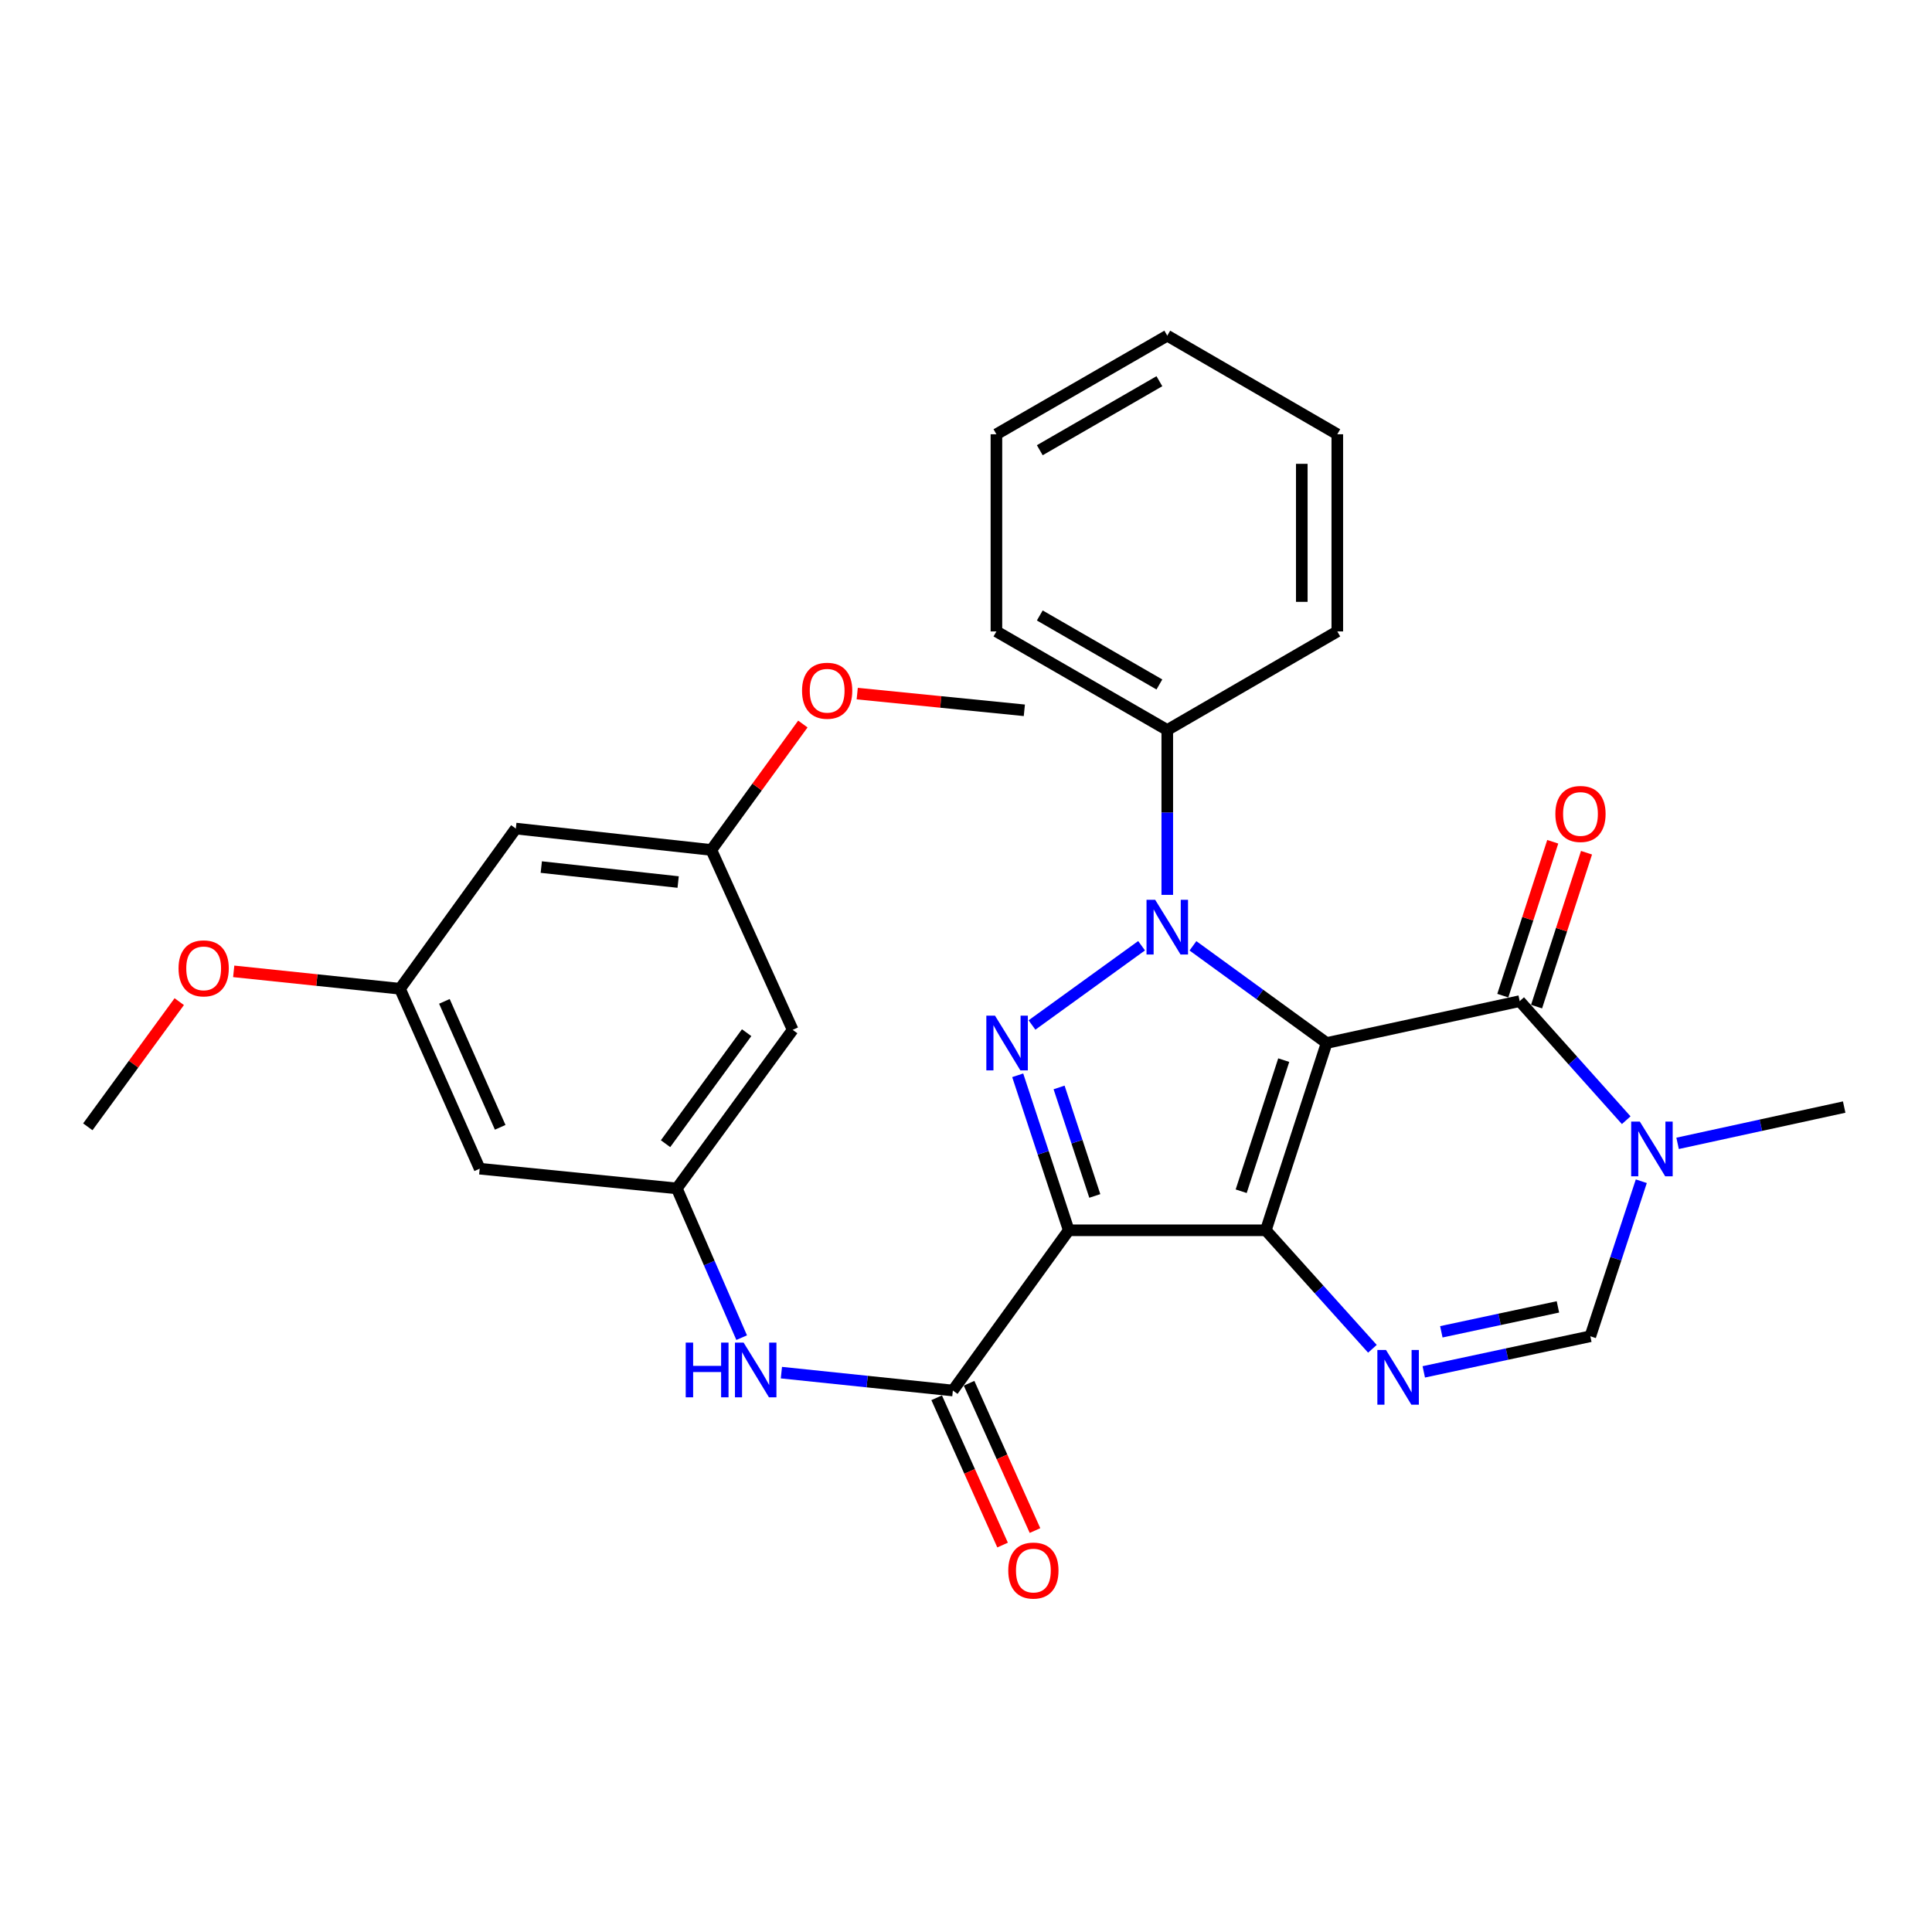 <?xml version='1.0' encoding='iso-8859-1'?>
<svg version='1.1' baseProfile='full'
              xmlns='http://www.w3.org/2000/svg'
                      xmlns:rdkit='http://www.rdkit.org/xml'
                      xmlns:xlink='http://www.w3.org/1999/xlink'
                  xml:space='preserve'
width='1000px' height='1000px' viewBox='0 0 1000 1000'>
<!-- END OF HEADER -->
<rect style='opacity:1.0;fill:#FFFFFF;stroke:none' width='1000' height='1000' x='0' y='0'> </rect>
<path class='bond-0' d='M 686.66,539.856 L 655.194,636.795' style='fill:none;fill-rule:evenodd;stroke:#000000;stroke-width:6px;stroke-linecap:butt;stroke-linejoin:miter;stroke-opacity:1' />
<path class='bond-0' d='M 664.46,548.723 L 642.435,616.581' style='fill:none;fill-rule:evenodd;stroke:#000000;stroke-width:6px;stroke-linecap:butt;stroke-linejoin:miter;stroke-opacity:1' />
<path class='bond-1' d='M 686.66,539.856 L 652.063,514.706' style='fill:none;fill-rule:evenodd;stroke:#000000;stroke-width:6px;stroke-linecap:butt;stroke-linejoin:miter;stroke-opacity:1' />
<path class='bond-1' d='M 652.063,514.706 L 617.467,489.557' style='fill:none;fill-rule:evenodd;stroke:#0000FF;stroke-width:6px;stroke-linecap:butt;stroke-linejoin:miter;stroke-opacity:1' />
<path class='bond-4' d='M 686.66,539.856 L 786.59,518.182' style='fill:none;fill-rule:evenodd;stroke:#000000;stroke-width:6px;stroke-linecap:butt;stroke-linejoin:miter;stroke-opacity:1' />
<path class='bond-2' d='M 655.194,636.795 L 553.171,636.795' style='fill:none;fill-rule:evenodd;stroke:#000000;stroke-width:6px;stroke-linecap:butt;stroke-linejoin:miter;stroke-opacity:1' />
<path class='bond-5' d='M 655.194,636.795 L 682.777,667.462' style='fill:none;fill-rule:evenodd;stroke:#000000;stroke-width:6px;stroke-linecap:butt;stroke-linejoin:miter;stroke-opacity:1' />
<path class='bond-5' d='M 682.777,667.462 L 710.359,698.13' style='fill:none;fill-rule:evenodd;stroke:#0000FF;stroke-width:6px;stroke-linecap:butt;stroke-linejoin:miter;stroke-opacity:1' />
<path class='bond-3' d='M 590.879,489.513 L 534.154,530.536' style='fill:none;fill-rule:evenodd;stroke:#0000FF;stroke-width:6px;stroke-linecap:butt;stroke-linejoin:miter;stroke-opacity:1' />
<path class='bond-11' d='M 604.177,463.185 L 604.177,420.519' style='fill:none;fill-rule:evenodd;stroke:#0000FF;stroke-width:6px;stroke-linecap:butt;stroke-linejoin:miter;stroke-opacity:1' />
<path class='bond-11' d='M 604.177,420.519 L 604.177,377.853' style='fill:none;fill-rule:evenodd;stroke:#000000;stroke-width:6px;stroke-linecap:butt;stroke-linejoin:miter;stroke-opacity:1' />
<path class='bond-6' d='M 553.171,636.795 L 493.201,719.726' style='fill:none;fill-rule:evenodd;stroke:#000000;stroke-width:6px;stroke-linecap:butt;stroke-linejoin:miter;stroke-opacity:1' />
<path class='bond-29' d='M 553.171,636.795 L 539.969,596.681' style='fill:none;fill-rule:evenodd;stroke:#000000;stroke-width:6px;stroke-linecap:butt;stroke-linejoin:miter;stroke-opacity:1' />
<path class='bond-29' d='M 539.969,596.681 L 526.766,556.568' style='fill:none;fill-rule:evenodd;stroke:#0000FF;stroke-width:6px;stroke-linecap:butt;stroke-linejoin:miter;stroke-opacity:1' />
<path class='bond-29' d='M 566.666,619.016 L 557.425,590.936' style='fill:none;fill-rule:evenodd;stroke:#000000;stroke-width:6px;stroke-linecap:butt;stroke-linejoin:miter;stroke-opacity:1' />
<path class='bond-29' d='M 557.425,590.936 L 548.183,562.857' style='fill:none;fill-rule:evenodd;stroke:#0000FF;stroke-width:6px;stroke-linecap:butt;stroke-linejoin:miter;stroke-opacity:1' />
<path class='bond-7' d='M 786.59,518.182 L 814.159,548.999' style='fill:none;fill-rule:evenodd;stroke:#000000;stroke-width:6px;stroke-linecap:butt;stroke-linejoin:miter;stroke-opacity:1' />
<path class='bond-7' d='M 814.159,548.999 L 841.727,579.817' style='fill:none;fill-rule:evenodd;stroke:#0000FF;stroke-width:6px;stroke-linecap:butt;stroke-linejoin:miter;stroke-opacity:1' />
<path class='bond-12' d='M 795.329,521.018 L 808.254,481.192' style='fill:none;fill-rule:evenodd;stroke:#000000;stroke-width:6px;stroke-linecap:butt;stroke-linejoin:miter;stroke-opacity:1' />
<path class='bond-12' d='M 808.254,481.192 L 821.178,441.367' style='fill:none;fill-rule:evenodd;stroke:#FF0000;stroke-width:6px;stroke-linecap:butt;stroke-linejoin:miter;stroke-opacity:1' />
<path class='bond-12' d='M 777.85,515.345 L 790.774,475.52' style='fill:none;fill-rule:evenodd;stroke:#000000;stroke-width:6px;stroke-linecap:butt;stroke-linejoin:miter;stroke-opacity:1' />
<path class='bond-12' d='M 790.774,475.52 L 803.698,435.695' style='fill:none;fill-rule:evenodd;stroke:#FF0000;stroke-width:6px;stroke-linecap:butt;stroke-linejoin:miter;stroke-opacity:1' />
<path class='bond-30' d='M 736.942,710.077 L 780.046,700.864' style='fill:none;fill-rule:evenodd;stroke:#0000FF;stroke-width:6px;stroke-linecap:butt;stroke-linejoin:miter;stroke-opacity:1' />
<path class='bond-30' d='M 780.046,700.864 L 823.15,691.65' style='fill:none;fill-rule:evenodd;stroke:#000000;stroke-width:6px;stroke-linecap:butt;stroke-linejoin:miter;stroke-opacity:1' />
<path class='bond-30' d='M 746.032,689.342 L 776.205,682.893' style='fill:none;fill-rule:evenodd;stroke:#0000FF;stroke-width:6px;stroke-linecap:butt;stroke-linejoin:miter;stroke-opacity:1' />
<path class='bond-30' d='M 776.205,682.893 L 806.377,676.443' style='fill:none;fill-rule:evenodd;stroke:#000000;stroke-width:6px;stroke-linecap:butt;stroke-linejoin:miter;stroke-opacity:1' />
<path class='bond-9' d='M 493.201,719.726 L 448.826,715.101' style='fill:none;fill-rule:evenodd;stroke:#000000;stroke-width:6px;stroke-linecap:butt;stroke-linejoin:miter;stroke-opacity:1' />
<path class='bond-9' d='M 448.826,715.101 L 404.452,710.475' style='fill:none;fill-rule:evenodd;stroke:#0000FF;stroke-width:6px;stroke-linecap:butt;stroke-linejoin:miter;stroke-opacity:1' />
<path class='bond-13' d='M 484.814,723.48 L 501.876,761.6' style='fill:none;fill-rule:evenodd;stroke:#000000;stroke-width:6px;stroke-linecap:butt;stroke-linejoin:miter;stroke-opacity:1' />
<path class='bond-13' d='M 501.876,761.6 L 518.938,799.72' style='fill:none;fill-rule:evenodd;stroke:#FF0000;stroke-width:6px;stroke-linecap:butt;stroke-linejoin:miter;stroke-opacity:1' />
<path class='bond-13' d='M 501.587,715.973 L 518.649,754.093' style='fill:none;fill-rule:evenodd;stroke:#000000;stroke-width:6px;stroke-linecap:butt;stroke-linejoin:miter;stroke-opacity:1' />
<path class='bond-13' d='M 518.649,754.093 L 535.711,792.213' style='fill:none;fill-rule:evenodd;stroke:#FF0000;stroke-width:6px;stroke-linecap:butt;stroke-linejoin:miter;stroke-opacity:1' />
<path class='bond-8' d='M 849.538,611.403 L 836.344,651.527' style='fill:none;fill-rule:evenodd;stroke:#0000FF;stroke-width:6px;stroke-linecap:butt;stroke-linejoin:miter;stroke-opacity:1' />
<path class='bond-8' d='M 836.344,651.527 L 823.15,691.65' style='fill:none;fill-rule:evenodd;stroke:#000000;stroke-width:6px;stroke-linecap:butt;stroke-linejoin:miter;stroke-opacity:1' />
<path class='bond-19' d='M 868.32,591.797 L 911.433,582.407' style='fill:none;fill-rule:evenodd;stroke:#0000FF;stroke-width:6px;stroke-linecap:butt;stroke-linejoin:miter;stroke-opacity:1' />
<path class='bond-19' d='M 911.433,582.407 L 954.545,573.017' style='fill:none;fill-rule:evenodd;stroke:#000000;stroke-width:6px;stroke-linecap:butt;stroke-linejoin:miter;stroke-opacity:1' />
<path class='bond-10' d='M 383.883,692.367 L 367.106,653.744' style='fill:none;fill-rule:evenodd;stroke:#0000FF;stroke-width:6px;stroke-linecap:butt;stroke-linejoin:miter;stroke-opacity:1' />
<path class='bond-10' d='M 367.106,653.744 L 350.329,615.12' style='fill:none;fill-rule:evenodd;stroke:#000000;stroke-width:6px;stroke-linecap:butt;stroke-linejoin:miter;stroke-opacity:1' />
<path class='bond-14' d='M 350.329,615.12 L 410.289,533.047' style='fill:none;fill-rule:evenodd;stroke:#000000;stroke-width:6px;stroke-linecap:butt;stroke-linejoin:miter;stroke-opacity:1' />
<path class='bond-14' d='M 344.484,591.969 L 386.457,534.517' style='fill:none;fill-rule:evenodd;stroke:#000000;stroke-width:6px;stroke-linecap:butt;stroke-linejoin:miter;stroke-opacity:1' />
<path class='bond-15' d='M 350.329,615.12 L 248.286,604.911' style='fill:none;fill-rule:evenodd;stroke:#000000;stroke-width:6px;stroke-linecap:butt;stroke-linejoin:miter;stroke-opacity:1' />
<path class='bond-22' d='M 604.177,377.853 L 515.743,326.826' style='fill:none;fill-rule:evenodd;stroke:#000000;stroke-width:6px;stroke-linecap:butt;stroke-linejoin:miter;stroke-opacity:1' />
<path class='bond-22' d='M 600.097,354.281 L 538.192,318.562' style='fill:none;fill-rule:evenodd;stroke:#000000;stroke-width:6px;stroke-linecap:butt;stroke-linejoin:miter;stroke-opacity:1' />
<path class='bond-23' d='M 604.177,377.853 L 692.183,326.826' style='fill:none;fill-rule:evenodd;stroke:#000000;stroke-width:6px;stroke-linecap:butt;stroke-linejoin:miter;stroke-opacity:1' />
<path class='bond-16' d='M 410.289,533.047 L 368.186,439.936' style='fill:none;fill-rule:evenodd;stroke:#000000;stroke-width:6px;stroke-linecap:butt;stroke-linejoin:miter;stroke-opacity:1' />
<path class='bond-17' d='M 248.286,604.911 L 207.029,511.78' style='fill:none;fill-rule:evenodd;stroke:#000000;stroke-width:6px;stroke-linecap:butt;stroke-linejoin:miter;stroke-opacity:1' />
<path class='bond-17' d='M 258.9,583.498 L 230.02,518.307' style='fill:none;fill-rule:evenodd;stroke:#000000;stroke-width:6px;stroke-linecap:butt;stroke-linejoin:miter;stroke-opacity:1' />
<path class='bond-20' d='M 368.186,439.936 L 391.871,407.345' style='fill:none;fill-rule:evenodd;stroke:#000000;stroke-width:6px;stroke-linecap:butt;stroke-linejoin:miter;stroke-opacity:1' />
<path class='bond-20' d='M 391.871,407.345 L 415.556,374.753' style='fill:none;fill-rule:evenodd;stroke:#FF0000;stroke-width:6px;stroke-linecap:butt;stroke-linejoin:miter;stroke-opacity:1' />
<path class='bond-32' d='M 368.186,439.936 L 266.99,428.869' style='fill:none;fill-rule:evenodd;stroke:#000000;stroke-width:6px;stroke-linecap:butt;stroke-linejoin:miter;stroke-opacity:1' />
<path class='bond-32' d='M 351.008,456.544 L 280.171,448.797' style='fill:none;fill-rule:evenodd;stroke:#000000;stroke-width:6px;stroke-linecap:butt;stroke-linejoin:miter;stroke-opacity:1' />
<path class='bond-18' d='M 207.029,511.78 L 266.99,428.869' style='fill:none;fill-rule:evenodd;stroke:#000000;stroke-width:6px;stroke-linecap:butt;stroke-linejoin:miter;stroke-opacity:1' />
<path class='bond-21' d='M 207.029,511.78 L 163.999,507.275' style='fill:none;fill-rule:evenodd;stroke:#000000;stroke-width:6px;stroke-linecap:butt;stroke-linejoin:miter;stroke-opacity:1' />
<path class='bond-21' d='M 163.999,507.275 L 120.969,502.77' style='fill:none;fill-rule:evenodd;stroke:#FF0000;stroke-width:6px;stroke-linecap:butt;stroke-linejoin:miter;stroke-opacity:1' />
<path class='bond-25' d='M 443.7,359.001 L 486.95,363.327' style='fill:none;fill-rule:evenodd;stroke:#FF0000;stroke-width:6px;stroke-linecap:butt;stroke-linejoin:miter;stroke-opacity:1' />
<path class='bond-25' d='M 486.95,363.327 L 530.2,367.653' style='fill:none;fill-rule:evenodd;stroke:#000000;stroke-width:6px;stroke-linecap:butt;stroke-linejoin:miter;stroke-opacity:1' />
<path class='bond-24' d='M 92.778,518.443 L 69.116,550.84' style='fill:none;fill-rule:evenodd;stroke:#FF0000;stroke-width:6px;stroke-linecap:butt;stroke-linejoin:miter;stroke-opacity:1' />
<path class='bond-24' d='M 69.116,550.84 L 45.455,583.236' style='fill:none;fill-rule:evenodd;stroke:#000000;stroke-width:6px;stroke-linecap:butt;stroke-linejoin:miter;stroke-opacity:1' />
<path class='bond-27' d='M 515.743,326.826 L 515.743,224.772' style='fill:none;fill-rule:evenodd;stroke:#000000;stroke-width:6px;stroke-linecap:butt;stroke-linejoin:miter;stroke-opacity:1' />
<path class='bond-26' d='M 692.183,326.826 L 692.183,224.772' style='fill:none;fill-rule:evenodd;stroke:#000000;stroke-width:6px;stroke-linecap:butt;stroke-linejoin:miter;stroke-opacity:1' />
<path class='bond-26' d='M 673.806,311.518 L 673.806,240.08' style='fill:none;fill-rule:evenodd;stroke:#000000;stroke-width:6px;stroke-linecap:butt;stroke-linejoin:miter;stroke-opacity:1' />
<path class='bond-28' d='M 692.183,224.772 L 604.177,173.745' style='fill:none;fill-rule:evenodd;stroke:#000000;stroke-width:6px;stroke-linecap:butt;stroke-linejoin:miter;stroke-opacity:1' />
<path class='bond-31' d='M 515.743,224.772 L 604.177,173.745' style='fill:none;fill-rule:evenodd;stroke:#000000;stroke-width:6px;stroke-linecap:butt;stroke-linejoin:miter;stroke-opacity:1' />
<path class='bond-31' d='M 538.192,233.035 L 600.097,197.316' style='fill:none;fill-rule:evenodd;stroke:#000000;stroke-width:6px;stroke-linecap:butt;stroke-linejoin:miter;stroke-opacity:1' />
<path  class='atom-2' d='M 597.917 465.736
L 607.197 480.736
Q 608.117 482.216, 609.597 484.896
Q 611.077 487.576, 611.157 487.736
L 611.157 465.736
L 614.917 465.736
L 614.917 494.056
L 611.037 494.056
L 601.077 477.656
Q 599.917 475.736, 598.677 473.536
Q 597.477 471.336, 597.117 470.656
L 597.117 494.056
L 593.437 494.056
L 593.437 465.736
L 597.917 465.736
' fill='#0000FF'/>
<path  class='atom-4' d='M 515.006 525.696
L 524.286 540.696
Q 525.206 542.176, 526.686 544.856
Q 528.166 547.536, 528.246 547.696
L 528.246 525.696
L 532.006 525.696
L 532.006 554.016
L 528.126 554.016
L 518.166 537.616
Q 517.006 535.696, 515.766 533.496
Q 514.566 531.296, 514.206 530.616
L 514.206 554.016
L 510.526 554.016
L 510.526 525.696
L 515.006 525.696
' fill='#0000FF'/>
<path  class='atom-6' d='M 717.399 698.757
L 726.679 713.757
Q 727.599 715.237, 729.079 717.917
Q 730.559 720.597, 730.639 720.757
L 730.639 698.757
L 734.399 698.757
L 734.399 727.077
L 730.519 727.077
L 720.559 710.677
Q 719.399 708.757, 718.159 706.557
Q 716.959 704.357, 716.599 703.677
L 716.599 727.077
L 712.919 727.077
L 712.919 698.757
L 717.399 698.757
' fill='#0000FF'/>
<path  class='atom-8' d='M 848.774 580.531
L 858.054 595.531
Q 858.974 597.011, 860.454 599.691
Q 861.934 602.371, 862.014 602.531
L 862.014 580.531
L 865.774 580.531
L 865.774 608.851
L 861.894 608.851
L 851.934 592.451
Q 850.774 590.531, 849.534 588.331
Q 848.334 586.131, 847.974 585.451
L 847.974 608.851
L 844.294 608.851
L 844.294 580.531
L 848.774 580.531
' fill='#0000FF'/>
<path  class='atom-10' d='M 354.927 694.928
L 358.767 694.928
L 358.767 706.968
L 373.247 706.968
L 373.247 694.928
L 377.087 694.928
L 377.087 723.248
L 373.247 723.248
L 373.247 710.168
L 358.767 710.168
L 358.767 723.248
L 354.927 723.248
L 354.927 694.928
' fill='#0000FF'/>
<path  class='atom-10' d='M 384.887 694.928
L 394.167 709.928
Q 395.087 711.408, 396.567 714.088
Q 398.047 716.768, 398.127 716.928
L 398.127 694.928
L 401.887 694.928
L 401.887 723.248
L 398.007 723.248
L 388.047 706.848
Q 386.887 704.928, 385.647 702.728
Q 384.447 700.528, 384.087 699.848
L 384.087 723.248
L 380.407 723.248
L 380.407 694.928
L 384.887 694.928
' fill='#0000FF'/>
<path  class='atom-13' d='M 805.055 421.302
Q 805.055 414.502, 808.415 410.702
Q 811.775 406.902, 818.055 406.902
Q 824.335 406.902, 827.695 410.702
Q 831.055 414.502, 831.055 421.302
Q 831.055 428.182, 827.655 432.102
Q 824.255 435.982, 818.055 435.982
Q 811.815 435.982, 808.415 432.102
Q 805.055 428.222, 805.055 421.302
M 818.055 432.782
Q 822.375 432.782, 824.695 429.902
Q 827.055 426.982, 827.055 421.302
Q 827.055 415.742, 824.695 412.942
Q 822.375 410.102, 818.055 410.102
Q 813.735 410.102, 811.375 412.902
Q 809.055 415.702, 809.055 421.302
Q 809.055 427.022, 811.375 429.902
Q 813.735 432.782, 818.055 432.782
' fill='#FF0000'/>
<path  class='atom-14' d='M 521.876 812.917
Q 521.876 806.117, 525.236 802.317
Q 528.596 798.517, 534.876 798.517
Q 541.156 798.517, 544.516 802.317
Q 547.876 806.117, 547.876 812.917
Q 547.876 819.797, 544.476 823.717
Q 541.076 827.597, 534.876 827.597
Q 528.636 827.597, 525.236 823.717
Q 521.876 819.837, 521.876 812.917
M 534.876 824.397
Q 539.196 824.397, 541.516 821.517
Q 543.876 818.597, 543.876 812.917
Q 543.876 807.357, 541.516 804.557
Q 539.196 801.717, 534.876 801.717
Q 530.556 801.717, 528.196 804.517
Q 525.876 807.317, 525.876 812.917
Q 525.876 818.637, 528.196 821.517
Q 530.556 824.397, 534.876 824.397
' fill='#FF0000'/>
<path  class='atom-21' d='M 415.136 357.524
Q 415.136 350.724, 418.496 346.924
Q 421.856 343.124, 428.136 343.124
Q 434.416 343.124, 437.776 346.924
Q 441.136 350.724, 441.136 357.524
Q 441.136 364.404, 437.736 368.324
Q 434.336 372.204, 428.136 372.204
Q 421.896 372.204, 418.496 368.324
Q 415.136 364.444, 415.136 357.524
M 428.136 369.004
Q 432.456 369.004, 434.776 366.124
Q 437.136 363.204, 437.136 357.524
Q 437.136 351.964, 434.776 349.164
Q 432.456 346.324, 428.136 346.324
Q 423.816 346.324, 421.456 349.124
Q 419.136 351.924, 419.136 357.524
Q 419.136 363.244, 421.456 366.124
Q 423.816 369.004, 428.136 369.004
' fill='#FF0000'/>
<path  class='atom-22' d='M 92.415 501.222
Q 92.415 494.422, 95.775 490.622
Q 99.135 486.822, 105.415 486.822
Q 111.695 486.822, 115.055 490.622
Q 118.415 494.422, 118.415 501.222
Q 118.415 508.102, 115.015 512.022
Q 111.615 515.902, 105.415 515.902
Q 99.175 515.902, 95.775 512.022
Q 92.415 508.142, 92.415 501.222
M 105.415 512.702
Q 109.735 512.702, 112.055 509.822
Q 114.415 506.902, 114.415 501.222
Q 114.415 495.662, 112.055 492.862
Q 109.735 490.022, 105.415 490.022
Q 101.095 490.022, 98.735 492.822
Q 96.415 495.622, 96.415 501.222
Q 96.415 506.942, 98.735 509.822
Q 101.095 512.702, 105.415 512.702
' fill='#FF0000'/>
</svg>
